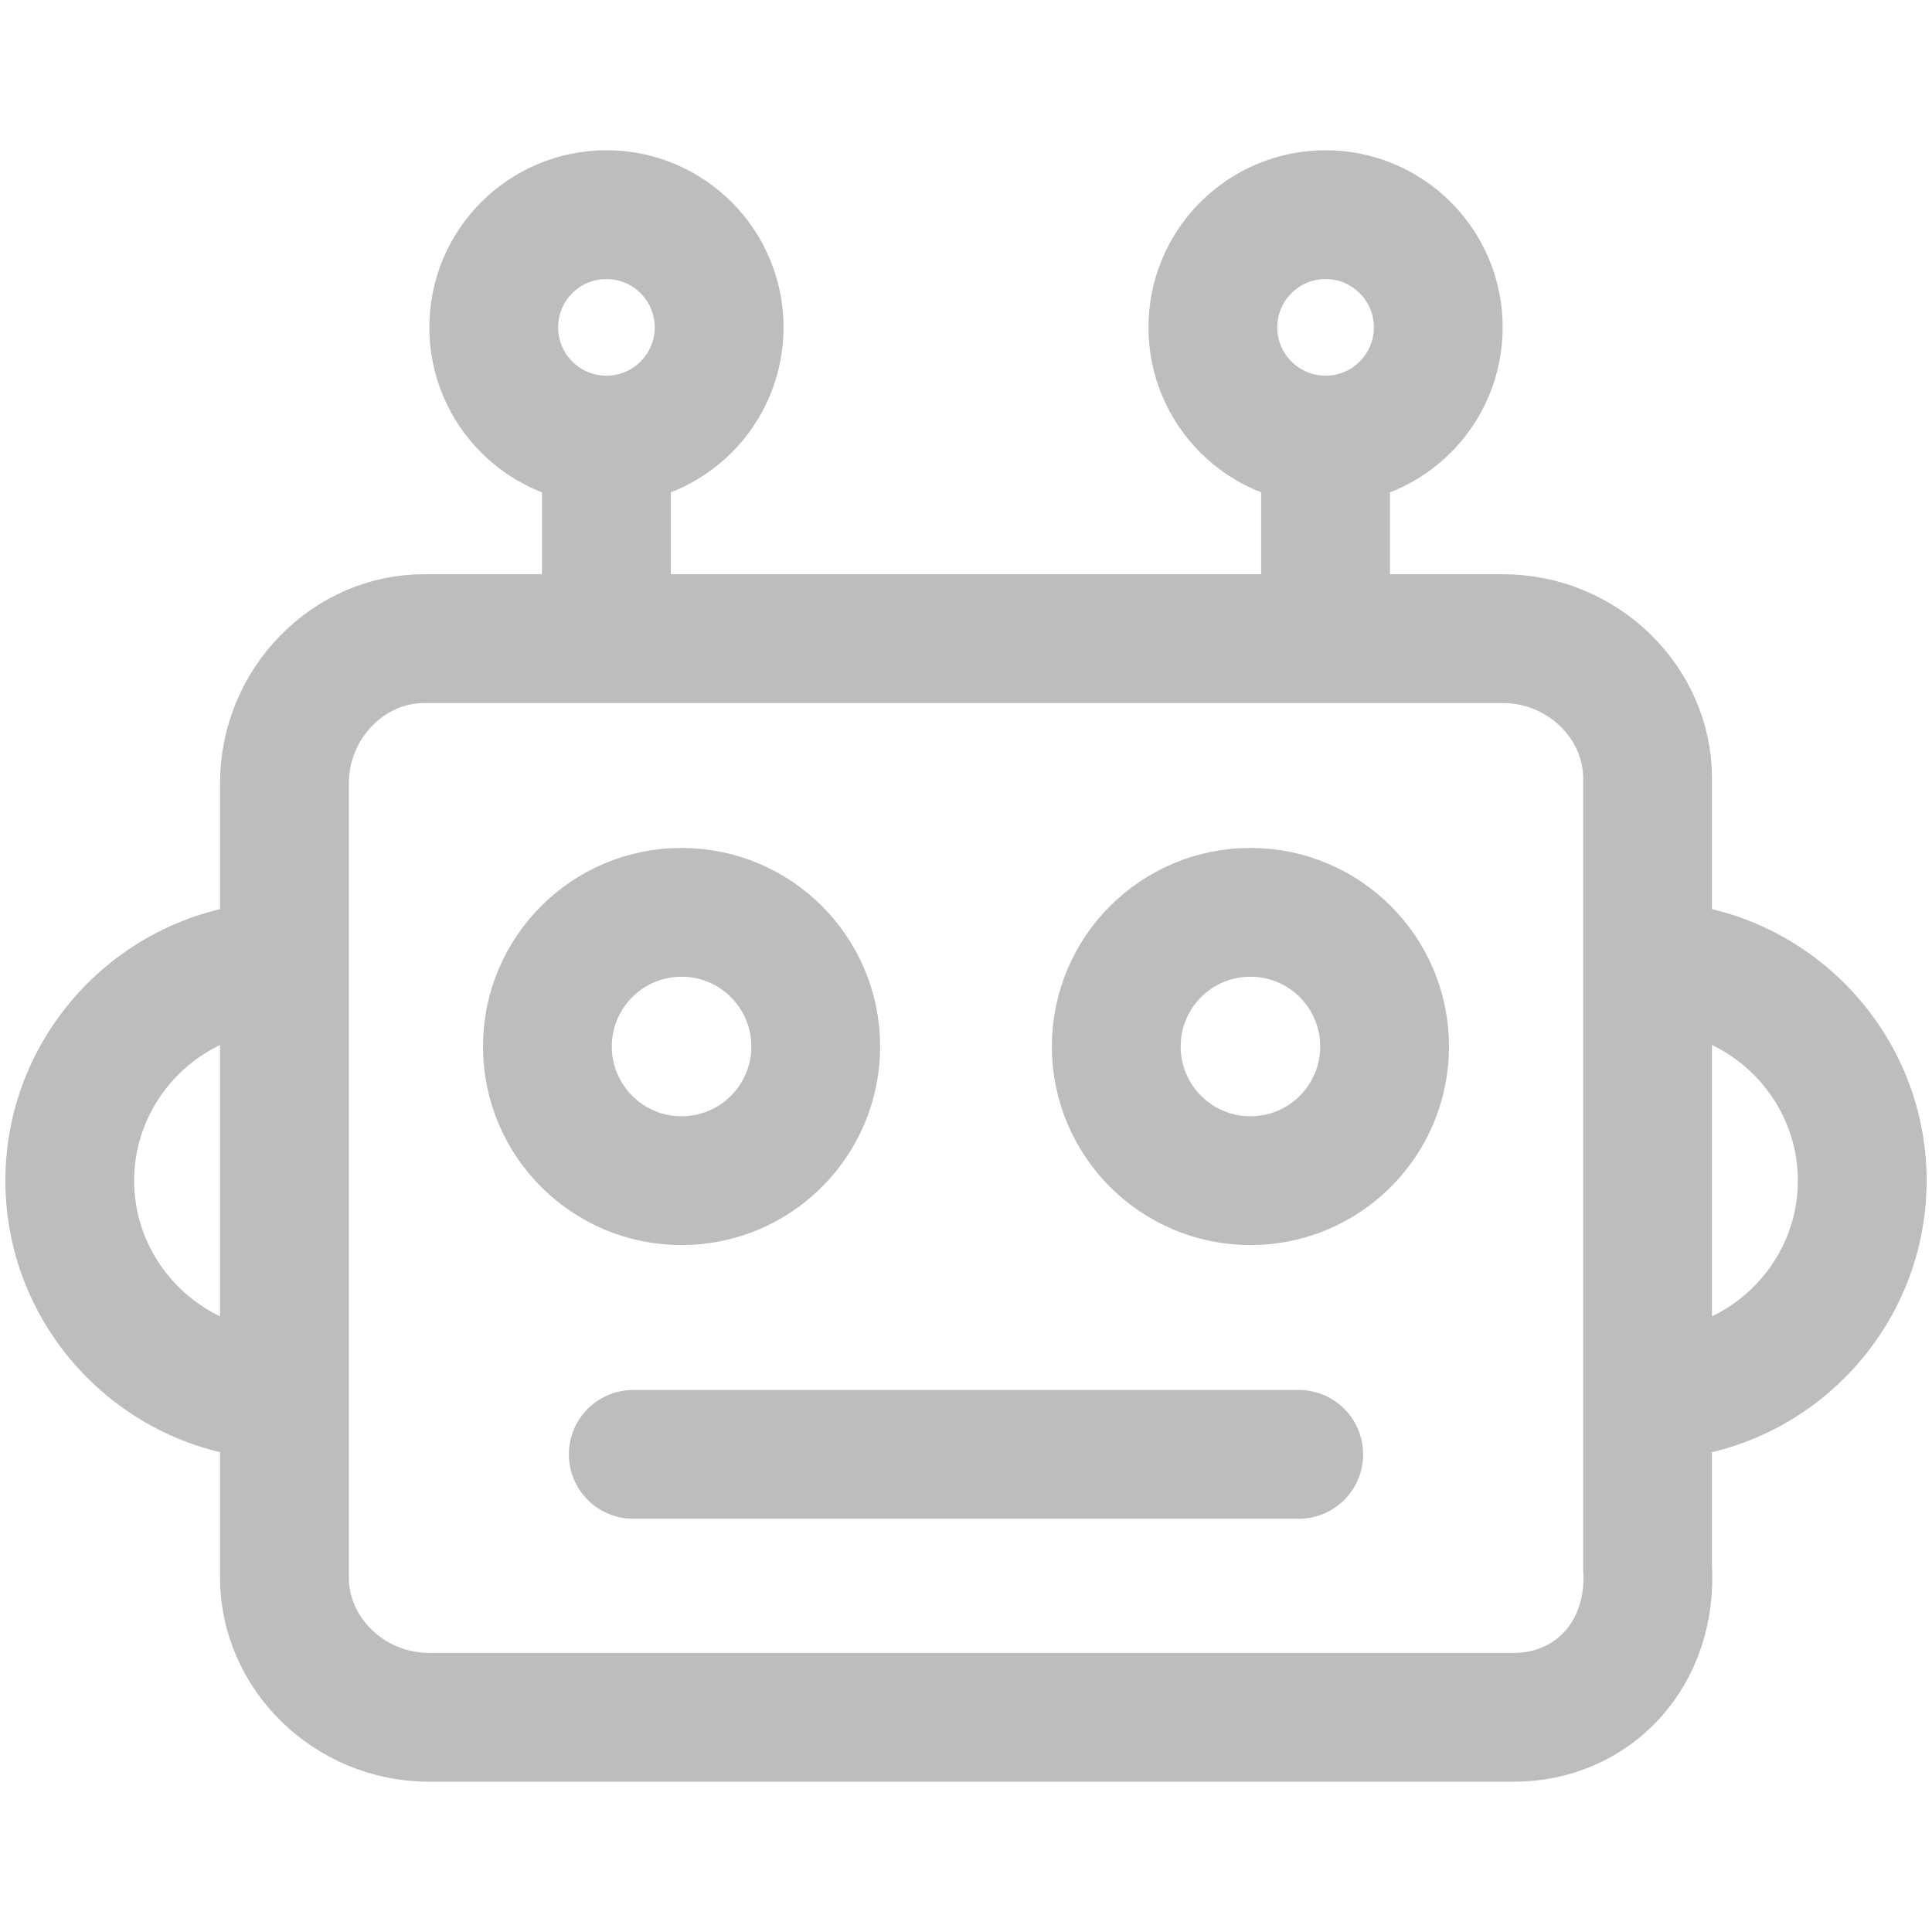 <?xml version="1.0" encoding="utf-8"?>
<!-- Generator: Adobe Illustrator 21.1.0, SVG Export Plug-In . SVG Version: 6.00 Build 0)  -->
<svg version="1.1" id="Layer_1" xmlns="http://www.w3.org/2000/svg" xmlns:xlink="http://www.w3.org/1999/xlink" x="0px" y="0px"
	 viewBox="0 0 36 36" style="enable-background:new 0 0 36 36;" xml:space="preserve">
<style type="text/css">
	.st0{fill:none;stroke:#BDBDBD;stroke-width:2.4;stroke-linecap:round;stroke-linejoin:round;stroke-miterlimit:10;}
	.st1{fill:none;stroke:#BDBDBD;stroke-width:2.4;stroke-miterlimit:10;}
</style>
<g>
	<path id="Path_5499-2" class="st0" d="M28.2,32H8c-1.5,0-2.7-1.2-2.7-2.6l0,0V14.6c0-1.5,1.2-2.7,2.6-2.7l0,0H28
		c1.5,0,2.7,1.2,2.7,2.6l0,0v14.7C30.8,30.8,29.7,32,28.2,32L28.2,32z"/>
	<g>
		<path id="Path_5500-2" class="st1" d="M5.3,26c-2.2,0-4-1.8-4-4s1.8-4,4-4"/>
		<path id="Path_5501-2" class="st1" d="M30.7,26c2.2,0,4-1.8,4-4s-1.8-4-4-4"/>
	</g>
	<g>
		<g>
			<ellipse id="Ellipse_3216-2" class="st0" cx="12.7" cy="19.5" rx="2.5" ry="2.5"/>
			<ellipse id="Ellipse_3217-2" class="st0" cx="23.3" cy="19.5" rx="2.5" ry="2.5"/>
		</g>
		<line id="Line_6954-2" class="st0" x1="11.8" y1="27.1" x2="24.2" y2="27.1"/>
	</g>
	<g>
		<ellipse id="Ellipse_3218-2" class="st0" cx="11.3" cy="6.1" rx="2.1" ry="2.1"/>
		<line id="Line_6955-2" class="st0" x1="11.3" y1="8.3" x2="11.3" y2="11.5"/>
	</g>
	<g>
		<ellipse id="Ellipse_3219-2" class="st0" cx="24.7" cy="6.1" rx="2.1" ry="2.1"/>
		<line id="Line_6956-2" class="st0" x1="24.7" y1="8.3" x2="24.7" y2="11.5"/>
	</g>
</g>
</svg>
